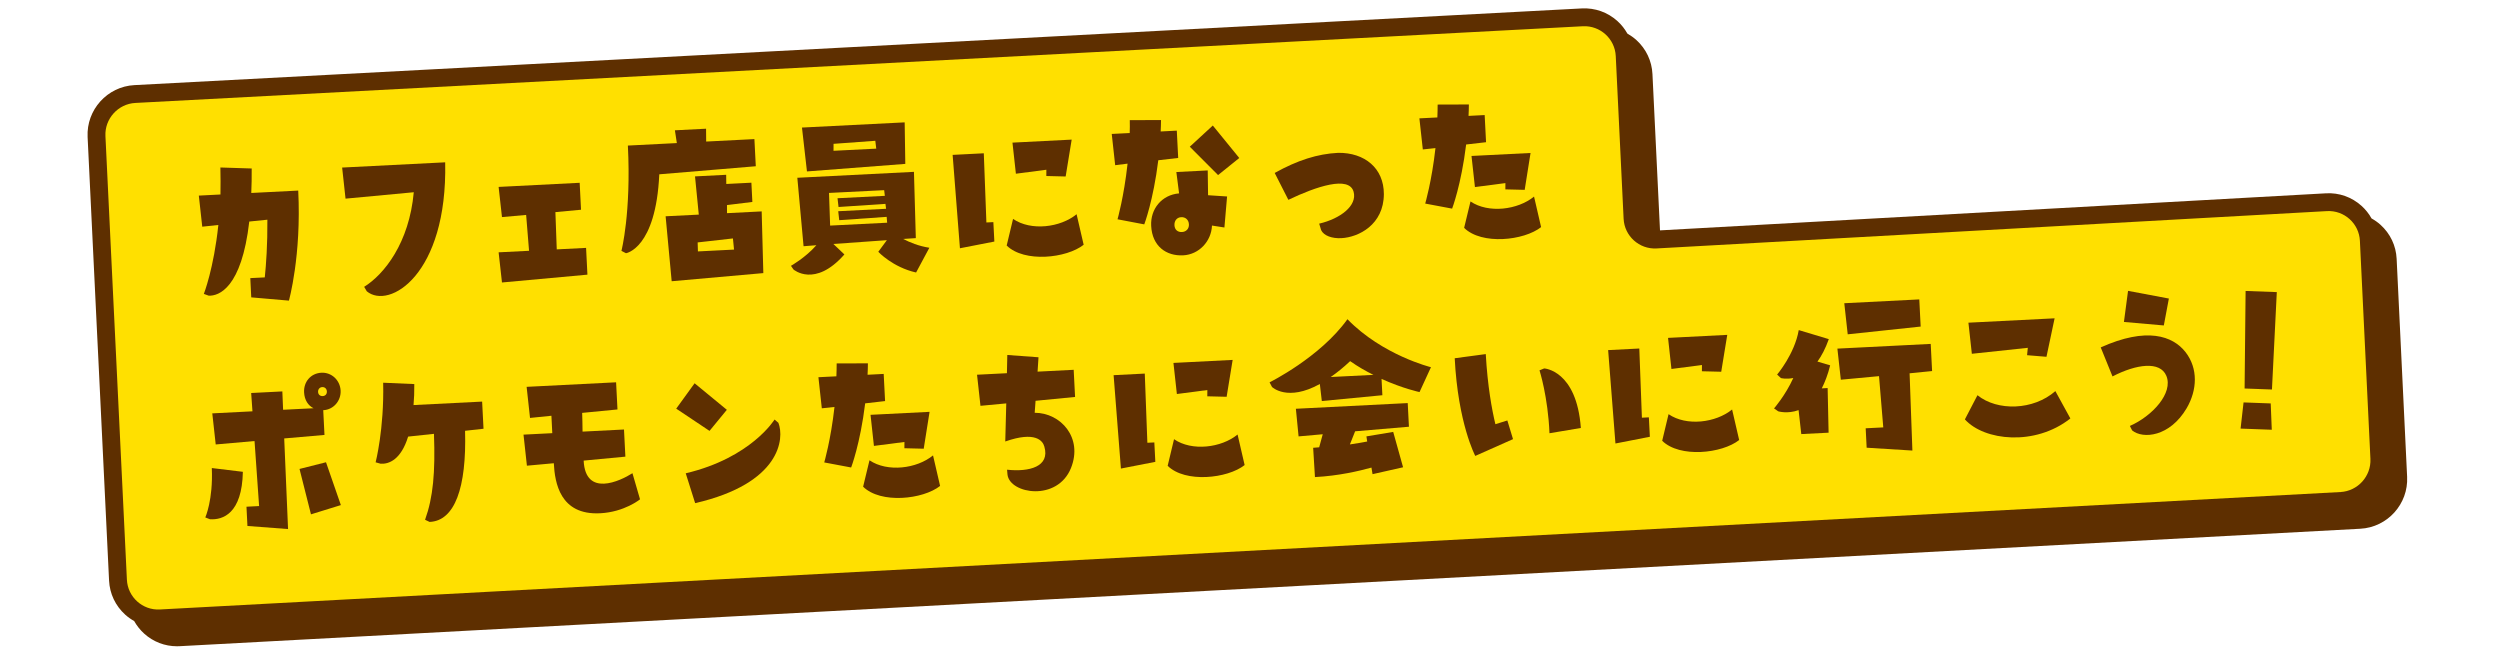 <svg enable-background="new 0 0 722 190" height="190" viewBox="0 0 722 190" width="722" xmlns="http://www.w3.org/2000/svg"><path d="m692.15 74.75c-.18-3.8-1.84-7.29-4.67-9.84-.8-.72-1.66-1.32-2.58-1.83-.75-1.34-1.71-2.57-2.89-3.63-2.83-2.55-6.49-3.84-10.27-3.62l-192.33 10.7-2.18-45.14c-.18-3.79-1.84-7.29-4.66-9.84-.8-.72-1.67-1.33-2.58-1.85-.75-1.33-1.7-2.56-2.87-3.61-2.83-2.56-6.47-3.85-10.27-3.66l-418.03 22.15c-7.83.41-13.89 7.12-13.52 14.95l2.43 50.32c.17 3.61.31 6.51.34 7.02.03.5.17 3.34.34 6.87l3.09 63.93c.18 3.8 1.84 7.29 4.67 9.85.8.72 1.67 1.33 2.58 1.84.75 1.33 1.71 2.56 2.88 3.62 2.63 2.38 5.97 3.66 9.48 3.66.26 0 .52-.01.78-.02l629.78-33.92c7.83-.42 13.88-7.14 13.51-14.96z" fill="#5e2f00"/><path d="m478.41 71.75c-4.99.28-9.27-3.58-9.51-8.57l-2.27-47c-.24-4.99-4.52-8.86-9.51-8.6l-418.03 22.15c-4.99.26-8.88 4.57-8.64 9.56l2.27 47c.24 4.99.46 9.62.5 10.28s.26 5.29.5 10.28l2.93 60.58c.24 4.99 4.52 8.86 9.51 8.59l629.78-33.92c4.99-.27 8.88-4.57 8.64-9.57l-3.04-62.99c-.24-4.99-4.52-8.85-9.51-8.57z" fill="#ffe000"/><g fill="#5e2f00"><path d="m72.29 80.32 4.18-.21c.39-3.79.8-9.44.75-16.66l-5.23.53c-2.21 19.28-8.84 21.53-11.71 21.41l-1.41-.51s2.87-7.31 4.19-19.91l-4.65.5-.99-8.98 6.25-.32c.03-2.5.06-5.05-.02-7.8l9.04.29c.02 2.55-.02 4.89-.12 7.07l13.56-.69c.95 18.85-2.69 31.78-2.69 31.78l-10.88-.94z"/><path d="m99.79 57.37-.98-8.98 29.76-1.51c.69 32.51-16.21 42.6-22.64 37.25l-.76-1.29c5.81-3.64 13-12.66 14.33-27.32z"/><path d="m144.97 81.58-.97-8.71 8.79-.44-.84-10.36-6.98.62-.97-8.71 23.41-1.19.39 7.78-7.4.69.39 10.76 8.47-.43.39 7.73z"/><path d="m190.4 50.34c-.98 21.5-9.62 22.79-9.62 22.79l-1.31-.68s2.84-10.97 1.86-30.41l14.14-.72-.56-3.69 9-.46.03 3.71 13.93-.71.4 7.84zm3.58 30.88-1.75-18.76 9.58-.48-1.09-11.04 9-.46.03 2.65 7.25-.37.28 5.56-7.33.9.01 2.34 10.01-.51.48 17.82zm7.5-11.21.08 2.6 10.43-.53-.32-3.22z"/><path d="m228.43 76.77s4.18-2.34 7.34-5.95l-3.7.29-1.8-19.77 33.68-1.71.54 19.14-3.65.24c1.85.97 4.46 2.06 7.56 2.54l-3.83 7.15c-6.77-1.52-10.92-5.98-10.92-5.98l2.48-3.36-15.45 1.1 3.18 3.02c-8.53 9.72-14.7 4.35-14.7 4.35zm32.84-41.43.18 11.99-28.4 2.18-1.44-12.67zm-21.85 20.38.32 9.43 16.47-.83-.14-1.69-13.7.96-.29-2.59 13.82-.7-.18-1.42-13.55.9-.29-2.53 13.66-.69-.19-1.64zm1.3-12.17 12.34-.62-.27-2.27-12.06.88z"/><path d="m287.17 69.76-9.94 1.94-2.11-26.97 9-.46.75 19.98 2.01-.1zm5.4-6.54c5.17 3.56 13.67 2.49 18.35-1.35l2.04 8.82c-4.95 3.91-17.15 5.22-22.23.22zm.82-13.05-.99-8.98 17.1-.87-1.74 10.65-5.58-.14.01-1.81z"/><path d="m322.06 47.71-.99-9.03 5.19-.26c.05-1.17.04-2.44.02-3.72l9.02-.03c0 1.11-.05 2.23-.1 3.3l4.66-.24.4 7.89-5.75.66c-1.43 11.65-4.05 18.52-4.05 18.52l-7.72-1.47s1.85-6.46 2.9-16.07zm18.46 8.14-.79-6.17 9.06-.46.1 7.16 5.49.36-.77 8.96-3.59-.56c-.19 4.58-3.77 8.37-8.32 8.6-4.87.25-8.95-2.63-9.24-8.5-.26-4.88 3.04-8.97 8.06-9.39zm-1.34 9.2c.07 1.32.95 2.02 2.17 1.96s2.08-.96 2.01-2.23c-.07-1.32-1.01-2.12-2.23-2.06s-2.01 1.01-1.95 2.33zm11.08-28.8 7.64 9.38-6.12 4.93-8.17-8.19z"/><path d="m399.66 56.05c-.03 8.87-7.33 12.48-12.26 12.73-2.7.14-5.08-.7-5.85-2.31l-.57-1.88c6.09-1.42 11.05-5.18 9.94-9.21-1.3-4.71-10.8-1.52-18.84 2.33l-3.95-7.76c6.61-3.68 12.36-5.51 18.34-5.81 7.65-.08 13.19 4.42 13.19 11.91z"/><path d="m410.91 43.16-.99-8.98 5.19-.26c.04-1.22.09-2.45.08-3.72l9.02-.03c0 1.11-.05 2.23-.1 3.3l4.66-.24.4 7.84-5.75.66c-1.43 11.7-4.05 18.52-4.05 18.52l-7.77-1.46s1.9-6.47 2.96-16.02zm13.77 15.02c5.17 3.51 13.66 2.44 18.35-1.41l2.04 8.82c-4.95 3.91-17.15 5.22-22.23.22zm1.28-4.16-.99-8.98 17.05-.86-1.69 10.65-5.58-.14.01-1.81z"/><path d="m70.14 136.26c-.24 12.06-5.77 13.94-9.5 13.7l-1.35-.52s2.29-5.05 1.88-14.27zm28.23-23.47c.15 2.97-2.06 5.52-4.97 5.67h-.05l.36 7.15-11.63 1.01 1.11 26.17-11.73-.89-.28-5.56 3.65-.19-1.32-18.78-11.21.99-.99-8.98 11.6-.59-.37-5.29 9-.46.22 5.3 8.79-.44c-1.53-.77-2.61-2.31-2.73-4.59-.15-3.02 1.9-5.51 5.02-5.67 2.92-.13 5.37 2.14 5.53 5.15zm-11.87 22.64 7.65-1.93 4.29 12.37-8.63 2.67zm7.9-22.38c-.04-.79-.6-1.3-1.34-1.26s-1.24.65-1.2 1.39c.04.79.59 1.24 1.34 1.21.73-.04 1.24-.55 1.2-1.34z"/><path d="m117.87 126.09c-2.05 6.63-5.49 7.98-7.94 7.83l-1.45-.4s2.49-9.63 2.18-22.99l8.99.39c.01 2.23-.05 4.25-.22 6.06l19.81-1 .4 7.84-5.33.59c.46 16.49-2.98 26.01-10.24 26.32l-1.31-.62c2.33-6.49 2.97-13.64 2.57-24.82z"/><path d="m151.19 125.52 8.31-.42-.25-5.03-6.18.63-.98-8.98 25.84-1.31.4 7.84-10.2.99c.08 1.48.07 3.39.11 5.41l11.97-.61.4 7.84-12.05 1.14v.05c.53 10.54 10.49 5.89 14.09 3.59l2.19 7.54s-4.49 3.68-11.53 4.03c-11.6.59-13.08-8.84-13.37-14.45l-7.77.71z"/><path d="m209.91 118.35-5 6.09-9.62-6.42 5.31-7.33zm14.89 3.76c1.77 4.48.73 17.48-24.04 23.2l-2.72-8.62c18.89-4.46 25.65-15.53 25.65-15.53z"/><path d="m237.34 117.92-.98-8.98 5.19-.26c.04-1.22.09-2.45.08-3.72l9.02-.03c0 1.11-.05 2.23-.1 3.3l4.66-.24.4 7.84-5.75.66c-1.43 11.7-4.05 18.52-4.05 18.52l-7.77-1.46s1.9-6.47 2.96-16.02zm13.77 15.01c5.17 3.51 13.66 2.44 18.35-1.41l2.04 8.82c-4.95 3.91-17.15 5.22-22.23.22zm1.28-4.15-.98-8.98 17.05-.86-1.69 10.65-5.58-.14.01-1.81z"/><path d="m290.84 135.65c6.35.69 12.49-.84 10.76-6.7-.46-1.68-2.62-4.49-11.28-1.45l.29-11-7.45.7-.99-8.98 8.63-.44.11-5.26 9.01.66-.27 4.15 10.43-.53.4 7.84-11.41 1.11-.25 3.46c7.49-.01 14.01 7.2 10.47 15.98-3.92 9.7-17.57 7.47-18.32 1.94z"/><path d="m333.66 133.38-9.94 1.94-2.11-26.97 9-.46.75 19.98 2.01-.1zm5.4-6.54c5.17 3.56 13.67 2.49 18.35-1.35l2.04 8.82c-4.95 3.91-17.15 5.22-22.23.22zm.82-13.05-.99-8.98 17.1-.87-1.74 10.65-5.58-.14.01-1.81z"/><path d="m381.17 110.9c-9.4 5.2-13.81.86-13.81.86l-.71-1.34s14.61-7.22 22.49-18.23c10.14 10.42 24.12 13.86 24.12 13.86l-3.3 7.18s-4.72-.98-10.97-3.8l.24 4.71-17.49 1.68zm-1.93 18.42c.63-.03 1.16-.11 1.74-.14l1.03-3.77-6.98.62-.78-7.98 32.3-1.64.35 6.83-15.54 1.32-1.51 3.79c2.21-.32 3.9-.62 5-.84l-.23-1.48 7.74-1.29 2.85 10.21-8.82 1.99-.31-1.9c-3.51.97-9.49 2.39-16.32 2.74zm5.07-20.44 12.34-.62c-2.18-1.06-4.47-2.38-6.73-3.96-2.03 1.91-3.87 3.38-5.61 4.58z"/><path d="m436.96 126.82-10.9 4.85s-4.99-9.36-5.94-28.21l8.97-1.2c.52 9.26 1.77 16.05 2.78 20.25l3.45-1.08zm10.53-1.7c-.43-10.54-2.88-18.17-2.88-18.17l1.35-.55s9.37.48 10.59 17.2z"/><path d="m476.48 126.14-9.94 1.94-2.11-26.97 9-.46.75 19.98 2.01-.1zm5.4-6.53c5.17 3.56 13.67 2.49 18.35-1.35l2.04 8.82c-4.95 3.91-17.15 5.22-22.23.22zm.83-13.05-.98-8.98 17.1-.87-1.74 10.65-5.58-.14.01-1.81z"/><path d="m528.16 97.94c-.98 2.76-2.09 4.83-3.28 6.48l3.67 1.09c-.66 2.69-1.51 4.85-2.42 6.65l1.69-.09.28 12.89-7.89.4-.78-6.92c-3.18 1.17-5.88.35-5.88.35l-1.21-.84s3.31-3.78 5.56-8.78c-2.1.42-3.56.02-3.56.02l-1.11-1.01s5.06-5.94 6.25-12.85zm3.47 11.72-.99-8.98 26.95-1.36.4 7.84-6.5.65.81 22.31-13.21-.82-.28-5.61 5.08-.26-1.23-14.8zm1.99-13.11-.99-8.98 21.66-1.1.4 7.84z"/><path d="m597.92 120.85c-10.16 8.05-24.89 6.46-30.46.27l3.63-6.98c5.76 4.65 16.15 4.39 22.5-1.19zm-6.9-17.81-5.6-.46.21-2.13-16.16 1.72-.99-8.98 24.89-1.26z"/><path d="m610.09 108.71-3.4-8.38c13.29-5.98 20.8-3.34 24.49 1.36 3.69 4.75 3.37 10.98.34 16.18-4.89 8.32-12.66 8.98-15.76 6.43l-.65-1.29c6.44-2.82 12.63-9.51 10.52-14.5-1.8-4.27-8.6-3.39-15.54.2zm16.28-22.49-1.46 7.77-11.52-1.01 1.19-8.98z"/><path d="m656.09 124.11-9.01-.33.86-7.56 7.84.29zm.05-11.62-7.9-.29.29-28.17 9.01.33z"/></g></svg>
